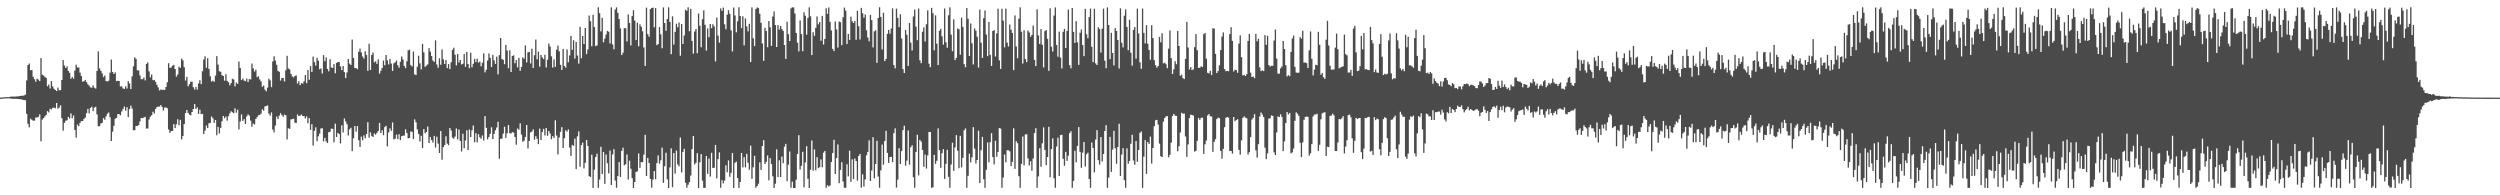 <?xml version="1.0" encoding="UTF-8"?>
<svg xmlns="http://www.w3.org/2000/svg" width="1920" height="150">
  <path d="M0 74.973h1v1.000H0zM1 74.888h1v1.000H1zM2 74.801h1v1.000H2zM3 74.696h1v1.000H3zM4 74.565h1v1.000H4zM5 74.593h1v1.000H5zM6 74.590h1v1.000H6zM7 74.430h1v1.101H7zM8 74.130h1v1.623H8zM9 74.174h1v1.703H9zM10 74.151h1v1.799H10zM11 74.210h1v1.598H11zM12 74.078h1v1.909H12zM13 73.993h1v1.943H13zM14 73.943h1v2.204H14zM15 73.743h1v2.419H15zM16 73.521h1v2.790H16zM17 73.549h1v3.085H17zM18 73.290h1v3.539H18zM19 72.656h1v4.340H19zM20 61.810h1v25.603H20zM21 49.949h1v45.118H21zM22 48.775h1v49.011H22zM23 53.911h1v37.262H23zM24 53.815h1v38.199H24zM25 58.971h1v33.742H25zM26 60.825h1v31.795H26zM27 62.707h1v27.546H27zM28 60.356h1v29.858H28zM29 61.121h1v28.597H29zM30 62.265h1v25.601H30zM31 44.586h1v64.008H31zM32 57.401h1v34.399H32zM33 58.028h1v32.598H33zM34 59.035h1v30.428H34zM35 59.839h1v28.373H35zM36 66.257h1v19.075H36zM37 64.970h1v21.412H37zM38 67.989h1v15.583H38zM39 62.251h1v21.826H39zM40 66.378h1v16.450H40zM41 68.166h1v14.461H41zM42 69.131h1v14.093H42zM43 69.942h1v9.137H43zM44 67.273h1v16.230H44zM45 69.335h1v13.307H45zM46 69.173h1v11.714H46zM47 61.375h1v29.407H47zM48 46.138h1v54.191H48zM49 50.345h1v44.012H49zM50 52.180h1v40.526H50zM51 50.988h1v41.387H51zM52 54.549h1v35.246H52zM53 55.925h1v35.097H53zM54 60.473h1v26.631H54zM55 59.095h1v31.714H55zM56 60.413h1v28.311H56zM57 54.220h1v45.560H57zM58 49.651h1v56.098H58zM59 51.743h1v43.937H59zM60 51.904h1v45.017H60zM61 55.776h1v38.553H61zM62 58.438h1v34.518H62zM63 62.704h1v30.309H63zM64 62.423h1v28.904H64zM65 61.503h1v28.796H65zM66 63.007h1v23.944H66zM67 64.785h1v18.801H67zM68 65.817h1v21.284H68zM69 67.126h1v15.830H69zM70 67.362h1v14.619H70zM71 65.554h1v19.799H71zM72 67.330h1v15.354H72zM73 68.058h1v13.946H73zM74 54.467h1v33.371H74zM75 39.407h1v57.555H75zM76 52.508h1v44.367H76zM77 54.350h1v40.531H77zM78 56.387h1v37.984H78zM79 59.230h1v31.458H79zM80 58.010h1v33.967H80zM81 62.185h1v27.146H81zM82 62.547h1v24.756H82zM83 61.945h1v24.486H83zM84 55.879h1v34.193H84zM85 45.696h1v62.580H85zM86 55.266h1v45.837H86zM87 56.808h1v39.810H87zM88 55.609h1v35.647H88zM89 62.334h1v28.174H89zM90 62.006h1v25.605H90zM91 62.206h1v25.505H91zM92 66.438h1v22.076H92zM93 66.248h1v19.389H93zM94 67.884h1v15.910H94zM95 68.298h1v13.573H95zM96 66.314h1v18.753H96zM97 68.001h1v14.319H97zM98 62.263h1v27.768H98zM99 64.059h1v19.753H99zM100 68.369h1v12.847H100zM101 58.607h1v24.738H101zM102 50.874h1v49.178H102zM103 43.966h1v56.006H103zM104 45.266h1v51.462H104zM105 53.973h1v42.737H105zM106 54.096h1v42.012H106zM107 57.937h1v35.301H107zM108 60.848h1v29.787H108zM109 60.821h1v29.890H109zM110 59.541h1v30.762H110zM111 61.736h1v27.997H111zM112 49.040h1v49.686H112zM113 47.980h1v50.723H113zM114 54.787h1v37.006H114zM115 59.383h1v30.220H115zM116 57.154h1v31.437H116zM117 61.613h1v24.186H117zM118 61.391h1v25.809H118zM119 62.789h1v20.966H119zM120 65.071h1v17.214H120zM121 67.072h1v14.816H121zM122 69.429h1v12.449H122zM123 68.770h1v11.943H123zM124 68.999h1v13.145H124zM125 68.923h1v16.027H125zM126 69.054h1v13.598H126zM127 66.833h1v15.683H127zM128 63.185h1v20.039H128zM129 48.512h1v50.932H129zM130 52.146h1v49.957H130zM131 51.803h1v48.881H131zM132 50.466h1v50.098H132zM133 49.805h1v45.528H133zM134 52.988h1v45.381H134zM135 58.832h1v36.661H135zM136 57.262h1v34.349H136zM137 51.210h1v44.919H137zM138 52.174h1v39.885H138zM139 44.982h1v62.083H139zM140 46.394h1v57.993H140zM141 51.622h1v43.630H141zM142 61.876h1v25.029H142zM143 58.962h1v25.507H143zM144 66.314h1v20.419H144zM145 64.684h1v23.394H145zM146 62.828h1v25.722H146zM147 62.700h1v23.330H147zM148 67.042h1v16.672H148zM149 68.790h1v11.179H149zM150 66.710h1v16.947H150zM151 68.811h1v13.646H151zM152 64.105h1v23.404H152zM153 61.604h1v22.614H153zM154 64.632h1v23.083H154zM155 54.714h1v32.717H155zM156 45.740h1v57.160H156zM157 43.284h1v56.965H157zM158 52.007h1v44.395H158zM159 44.703h1v53.637H159zM160 52.895h1v41.824H160zM161 58.594h1v35.768H161zM162 62.597h1v26.873H162zM163 61.954h1v28.869H163zM164 62.801h1v31.520H164zM165 58.134h1v34.019H165zM166 43.130h1v60.748H166zM167 49.555h1v47.926H167zM168 54.751h1v47.686H168zM169 55.145h1v43.035H169zM170 57.765h1v35.393H170zM171 58.372h1v30.739H171zM172 61.938h1v28.874H172zM173 56.994h1v32.511H173zM174 62.105h1v30.586H174zM175 63.153h1v26.091H175zM176 65.485h1v21.623H176zM177 63.833h1v21.627H177zM178 60.459h1v25.740H178zM179 61.066h1v25.933H179zM180 66.351h1v16.855H180zM181 63.387h1v23.214H181zM182 64.421h1v19.892H182zM183 47.243h1v52.135H183zM184 52.233h1v41.080H184zM185 61.473h1v26.388H185zM186 60.292h1v32.575H186zM187 61.862h1v29.654H187zM188 62.357h1v32.866H188zM189 60.377h1v29.014H189zM190 63.046h1v24.791H190zM191 60.743h1v28.052H191zM192 61.043h1v31.607H192zM193 48.779h1v48.508H193zM194 52.508h1v42.385H194zM195 54.934h1v40.675H195zM196 53.554h1v37.773H196zM197 59.271h1v30.751H197zM198 58.575h1v29.972H198zM199 61.034h1v27.274H199zM200 62.563h1v24.688H200zM201 66.701h1v17.208H201zM202 65.710h1v19.325H202zM203 68.804h1v12.946H203zM204 70.088h1v11.298H204zM205 67.280h1v13.660H205zM206 60.475h1v26.709H206zM207 61.748h1v27.086H207zM208 66.895h1v19.435H208zM209 47.218h1v52.316H209zM210 43.213h1v58.455H210zM211 46.550h1v49.840H211zM212 49.693h1v39.846H212zM213 54.419h1v37.070H213zM214 55.140h1v33.696H214zM215 61.917h1v25.024H215zM216 59.875h1v28.535H216zM217 59.960h1v29.808H217zM218 62.542h1v25.521H218zM219 53.982h1v34.543H219zM220 42.856h1v64.230H220zM221 52.659h1v45.830H221zM222 53.295h1v45.681H222zM223 56.657h1v35.106H223zM224 58.708h1v32.728H224zM225 59.438h1v31.749H225zM226 58.298h1v35.889H226zM227 57.957h1v36.532H227zM228 64.156h1v23.738H228zM229 62.350h1v26.839H229zM230 65.371h1v23.536H230zM231 63.842h1v24.056H231zM232 64.277h1v24.898H232zM233 62.526h1v26.592H233zM234 57.658h1v33.314H234zM235 63.913h1v25.477H235zM236 53.796h1v40.895H236zM237 61.244h1v29.460H237zM238 50.787h1v48.943H238zM239 55.225h1v40.172H239zM240 43.472h1v68.359H240zM241 47.704h1v52.824H241zM242 50.320h1v47.452H242zM243 44.323h1v64.168H243zM244 46.655h1v58.027H244zM245 53.222h1v49.366H245zM246 52.519h1v46.127H246zM247 56.454h1v42.071H247zM248 42.357h1v66.226H248zM249 46.987h1v58.906H249zM250 44.083h1v64.447H250zM251 52.943h1v56.885H251zM252 54.803h1v46.750H252zM253 45.529h1v55.649H253zM254 51.826h1v46.995H254zM255 52.247h1v46.743H255zM256 49.253h1v60.062H256zM257 56.243h1v38.730H257zM258 48.379h1v56.832H258zM259 47.569h1v54.461H259zM260 47.651h1v55.251H260zM261 50.997h1v59.185H261zM262 53.879h1v42.305H262zM263 50.697h1v51.071H263zM264 55.403h1v35.573H264zM265 59.967h1v33.339H265zM266 55.650h1v39.753H266zM267 45.287h1v58.773H267zM268 48.921h1v50.465H268zM269 49.908h1v48.231H269zM270 30.336h1v85.676H270zM271 44.522h1v61.730H271zM272 52.320h1v44.454H272zM273 52.254h1v48.858H273zM274 53.130h1v43.676H274zM275 39.752h1v67.972H275zM276 37.333h1v75.523H276zM277 40.308h1v64.628H277zM278 43.417h1v64.298H278zM279 44.987h1v59.007H279zM280 39.359h1v66.777H280zM281 42.304h1v60.606H281zM282 54.371h1v39.476H282zM283 33.591h1v72.092H283zM284 53.783h1v47.833H284zM285 42.236h1v62.103H285zM286 40.366h1v64.871H286zM287 47.809h1v54.660H287zM288 47.145h1v56.310H288zM289 49.068h1v52.925H289zM290 45.547h1v54.955H290zM291 56.511h1v37.903H291zM292 54.364h1v47.851H292zM293 52.226h1v47.839H293zM294 46.468h1v57.386H294zM295 50.102h1v47.517H295zM296 42.261h1v54.342H296zM297 46.314h1v66.047H297zM298 49.503h1v52.236H298zM299 45.252h1v53.323H299zM300 48.768h1v51.733H300zM301 54.483h1v39.595H301zM302 48.640h1v58.425H302zM303 47.930h1v58.567H303zM304 46.513h1v56.846H304zM305 50.125h1v56.677H305zM306 52.029h1v51.096H306zM307 47.438h1v60.135H307zM308 43.403h1v61.222H308zM309 45.717h1v58.512H309zM310 50.626h1v53.452H310zM311 52.391h1v46.924H311zM312 47.042h1v55.152H312zM313 38.672h1v67.551H313zM314 38.132h1v67.828H314zM315 50.047h1v50.886H315zM316 51.068h1v50.215H316zM317 39.553h1v67.265H317zM318 57.113h1v34.605H318zM319 57.651h1v36.281H319zM320 51.233h1v48.144H320zM321 42.771h1v60.110H321zM322 48.649h1v60.037H322zM323 53.313h1v50.966H323zM324 33.707h1v79.895H324zM325 40.171h1v58.974H325zM326 51.368h1v51.035H326zM327 50.393h1v50.980H327zM328 49.473h1v47.709H328zM329 36.946h1v72.925H329zM330 39.635h1v65.651H330zM331 43.071h1v64.546H331zM332 46.465h1v63.021H332zM333 47.500h1v56.851H333zM334 30.991h1v82.319H334zM335 49.521h1v55.500H335zM336 52.020h1v58.258H336zM337 44.778h1v72.742H337zM338 49.731h1v50.929H338zM339 37.969h1v84.685H339zM340 45.550h1v67.446H340zM341 49.113h1v62.296H341zM342 46.092h1v58.542H342zM343 52.286h1v58.050H343zM344 49.191h1v62.273H344zM345 53.064h1v45.219H345zM346 47.775h1v52.454H346zM347 38.306h1v67.397H347zM348 36.651h1v69.963H348zM349 42.046h1v62.872H349zM350 50.244h1v48.418H350zM351 41.398h1v65.594H351zM352 47.987h1v51.481H352zM353 46.014h1v62.335H353zM354 49.525h1v66.798H354zM355 48.956h1v53.770H355zM356 41.487h1v72.369H356zM357 51.375h1v56.514H357zM358 39.894h1v60.167H358zM359 49.180h1v66.095H359zM360 52.364h1v47.100H360zM361 40.462h1v64.747H361zM362 51.704h1v48.409H362zM363 49.020h1v47.384H363zM364 45.152h1v64.097H364zM365 47.665h1v54.653H365zM366 45.087h1v64.214H366zM367 48.074h1v54.969H367zM368 47.335h1v58.158H368zM369 50.874h1v55.747H369zM370 48.134h1v55.921H370zM371 40.947h1v66.988H371zM372 55.595h1v33.609H372zM373 53.581h1v44.575H373zM374 46.468h1v60.568H374zM375 41.022h1v64.154H375zM376 44.465h1v58.247H376zM377 51.485h1v46.278H377zM378 42.160h1v64.688H378zM379 46.349h1v56.521H379zM380 49.040h1v50.982H380zM381 43.494h1v54.397H381zM382 57.099h1v36.397H382zM383 42.366h1v79.556H383zM384 29.164h1v77.489H384zM385 45.360h1v61.094H385zM386 45.964h1v56.654H386zM387 49.322h1v48.041H387zM388 34.527h1v71.359H388zM389 38.793h1v63.614H389zM390 52.366h1v43.694H390zM391 38.617h1v63.623H391zM392 55.302h1v47.240H392zM393 42.982h1v58.494H393zM394 42.515h1v59.302H394zM395 48.608h1v56.624H395zM396 46.120h1v65.038H396zM397 51.688h1v47.043H397zM398 44.376h1v55.283H398zM399 54.410h1v40.348H399zM400 51.395h1v52.001H400zM401 44.099h1v64.727H401zM402 45.149h1v62.953H402zM403 34.893h1v70.258H403zM404 47.937h1v48.052H404zM405 40.226h1v73.738H405zM406 39.761h1v68.544H406zM407 48.738h1v52.891H407zM408 37.436h1v63.703H408zM409 52.158h1v47.212H409zM410 42.375h1v64.942H410zM411 30.357h1v74.230H411zM412 45.566h1v61.108H412zM413 39.651h1v71.030H413zM414 51.176h1v47.569H414zM415 42.215h1v65.342H415zM416 44.142h1v57.292H416zM417 45.376h1v53.607H417zM418 42.101h1v61.932H418zM419 51.812h1v46.455H419zM420 45.907h1v58.402H420zM421 33.511h1v67.102H421zM422 35.744h1v66.834H422zM423 43.250h1v63.642H423zM424 51.906h1v52.596H424zM425 45.632h1v60.323H425zM426 51.336h1v41.071H426zM427 38.214h1v65.887H427zM428 35.030h1v83.545H428zM429 39.429h1v66.120H429zM430 49.828h1v51.421H430zM431 53.693h1v43.969H431zM432 37.601h1v76.086H432zM433 50.693h1v55.434H433zM434 51.979h1v48.068H434zM435 37.937h1v63.190H435zM436 47.797h1v51.584H436zM437 42.606h1v70.762H437zM438 27.548h1v92.161H438zM439 38.228h1v73.085H439zM440 30.940h1v81.053H440zM441 45.016h1v61.467H441zM442 32.201h1v97.693H442zM443 42.666h1v62.069H443zM444 48.837h1v52.087H444zM445 20.650h1v107.427H445zM446 44.724h1v66.619H446zM447 27.626h1v81.957H447zM448 33.865h1v95.448H448zM449 21.497h1v103.557H449zM450 41.556h1v65.924H450zM451 37.942h1v74.067H451zM452 11.932h1v123.397H452zM453 16.294h1v119.593H453zM454 35.513h1v83.312H454zM455 11.382h1v132.939H455zM456 20.764h1v109.590H456zM457 35.413h1v85.219H457zM458 34.870h1v83.129H458zM459 5.596h1v138.618H459zM460 10.117h1v127.787H460zM461 24.126h1v88.640H461zM462 13.648h1v120.048H462zM463 32.474h1v84.198H463zM464 29.693h1v111.534H464zM465 26.484h1v92.218H465zM466 23.705h1v101.673H466zM467 24.380h1v108.794H467zM468 33.385h1v82.266H468zM469 5.651h1v136.457H469zM470 34.094h1v84.488H470zM471 37.912h1v76.626H471zM472 7.262h1v131.401H472zM473 5.621h1v138.540H473zM474 9.812h1v125.404H474zM475 14.607h1v109.853H475zM476 21.819h1v114.083H476zM477 42.316h1v73.546H477zM478 40.478h1v72.930H478zM479 21.680h1v105.287H479zM480 21.712h1v104.415H480zM481 31.844h1v86.796H481zM482 11.087h1v126.780H482zM483 17.633h1v105.768H483zM484 34.863h1v94.713H484zM485 12.318h1v124.564H485zM486 7.848h1v136.530H486zM487 15.807h1v123.990H487zM488 30.773h1v101.252H488zM489 17.455h1v114.175H489zM490 35.527h1v82.339H490zM491 18.725h1v110.199H491zM492 20.490h1v103.912H492zM493 24.023h1v100.579H493zM494 36.436h1v82.351H494zM495 50.661h1v52.893H495zM496 5.866h1v129.336H496zM497 26.266h1v95.042H497zM498 28.237h1v96.988H498zM499 6.992h1v130.414H499zM500 6.159h1v138.038H500zM501 5.848h1v132.064H501zM502 20.922h1v110.460H502zM503 6.157h1v131.511H503zM504 34.698h1v90.524H504zM505 33.810h1v85.521H505zM506 20.780h1v104.919H506zM507 26.319h1v96.752H507zM508 37.088h1v76.338H508zM509 5.699h1v134.733H509zM510 17.681h1v110.005H510zM511 23.673h1v93.614H511zM512 14.518h1v123.248H512zM513 5.647h1v138.759H513zM514 16.722h1v111.824H514zM515 41.638h1v72.323H515zM516 12.518h1v131.259H516zM517 34.264h1v83.291H517zM518 24.458h1v108.858H518zM519 18.244h1v97.425H519zM520 20.947h1v105.296H520zM521 17.287h1v110.410H521zM522 42.757h1v62.886H522zM523 18.446h1v114.019H523zM524 33.739h1v82.939H524zM525 27.216h1v87.075H525zM526 7.471h1v132.861H526zM527 8.274h1v135.926H527zM528 5.592h1v136.274H528zM529 23.980h1v115.924H529zM530 6.734h1v128.073H530zM531 31.361h1v83.207H531zM532 41.144h1v63.365H532zM533 24.209h1v102.103H533zM534 22.224h1v102.790H534zM535 40.865h1v76.805H535zM536 10.403h1v134.012H536zM537 19.759h1v104.839H537zM538 36.294h1v82.033H538zM539 14.738h1v124.035H539zM540 7.956h1v136.258H540zM541 19.064h1v125.203H541zM542 38.789h1v81.030H542zM543 21.817h1v111.639H543zM544 28.587h1v93.175H544zM545 18.414h1v117.233H545zM546 21.682h1v95.688H546zM547 18.631h1v110.378H547zM548 20.261h1v108.485H548zM549 47.143h1v64.170H549zM550 13.461h1v123.566H550zM551 27.319h1v94.919H551zM552 32.703h1v84.337H552zM553 6.470h1v137.702H553zM554 8.297h1v130.062H554zM555 5.853h1v134.978H555zM556 18.695h1v119.936H556zM557 22.478h1v104.472H557zM558 11.252h1v121.096H558zM559 7.871h1v115.328H559zM560 10.668h1v125.100H560zM561 23.282h1v109.476H561zM562 39.462h1v77.974H562zM563 5.804h1v138.581H563zM564 11.806h1v113.234H564zM565 24.811h1v99.355H565zM566 16.370h1v120.396H566zM567 5.592h1v138.672H567zM568 12.353h1v127.400H568zM569 21.622h1v95.898H569zM570 12.568h1v115.997H570zM571 34.882h1v85.825H571zM572 14.138h1v114.420H572zM573 20.274h1v97.823H573zM574 24.062h1v100.895H574zM575 18.301h1v112.078H575zM576 47.612h1v64.269H576zM577 5.630h1v131.668H577zM578 29.464h1v99.009H578zM579 35.438h1v84.225H579zM580 6.983h1v137.210H580zM581 5.676h1v137.228H581zM582 6.235h1v134.871H582zM583 10.574h1v114.129H583zM584 17.548h1v112.930H584zM585 33.366h1v78.782H585zM586 46.690h1v60.998H586zM587 21.350h1v104.589H587zM588 23.799h1v100.455H588zM589 36.264h1v83.156H589zM590 16.203h1v122.314H590zM591 20.938h1v100.522H591zM592 35.218h1v90.680H592zM593 12.685h1v122.756H593zM594 8.732h1v135.688H594zM595 19.263h1v121.854H595zM596 36.076h1v78.666H596zM597 19.347h1v116.697H597zM598 22.755h1v100.336H598zM599 19.979h1v116.047H599zM600 22.298h1v97.944H600zM601 23.779h1v101.550H601zM602 34.547h1v78.105H602zM603 45.280h1v65.187H603zM604 16.715h1v122.410H604zM605 26.255h1v100.195H605zM606 31.581h1v84.729H606zM607 6.468h1v137.713H607zM608 5.651h1v133.886H608zM609 5.683h1v138.684H609zM610 10.389h1v134.022H610zM611 25.317h1v112.733H611zM612 32.801h1v85.438H612zM613 39.455h1v64.376H613zM614 15.690h1v114.502H614zM615 26.186h1v101.131H615zM616 39.342h1v77.258H616zM617 9.448h1v134.427H617zM618 12.103h1v112.632H618zM619 26.642h1v85.701H619zM620 13.781h1v123.557H620zM621 5.621h1v138.771H621zM622 12.472h1v117.899H622zM623 42.281h1v65.672H623zM624 24.735h1v106.381H624zM625 27.557h1v87.233H625zM626 21.343h1v109.439H626zM627 12.589h1v108.125H627zM628 18.688h1v110.471H628zM629 16.942h1v111.460H629zM630 31.304h1v91.112H630zM631 12.165h1v116.351H631zM632 34.220h1v83.030H632zM633 29.883h1v86.020H633zM634 6.361h1v137.890H634zM635 10.604h1v131.648H635zM636 5.747h1v137.473H636zM637 16.756h1v125.725H637zM638 23.383h1v101.064H638zM639 37.543h1v80.030H639zM640 39.274h1v68.114H640zM641 16.507h1v117.125H641zM642 22.618h1v98.798H642zM643 36.495h1v74.459H643zM644 16.548h1v124.086H644zM645 17.040h1v113.433H645zM646 34.653h1v89.954H646zM647 13.321h1v126.075H647zM648 5.848h1v138.297H648zM649 8.153h1v136.075H649zM650 33.868h1v92.278H650zM651 26.049h1v109.359H651zM652 30.677h1v85.054H652zM653 12.808h1v126.860H653zM654 16.317h1v106.072H654zM655 17.679h1v119.906H655zM656 16.065h1v105.672H656zM657 30.499h1v93.134H657zM658 8.258h1v130.423H658zM659 20.142h1v99.595H659zM660 30.331h1v87.871H660zM661 6.022h1v138.119H661zM662 10.117h1v123.783H662zM663 13.598h1v129.650H663zM664 11.128h1v126.686H664zM665 23.248h1v95.990H665zM666 28.798h1v87.864H666zM667 31.684h1v76.081H667zM668 11.492h1v127.523H668zM669 15.411h1v115.505H669zM670 36.399h1v68.958H670zM671 24.126h1v112.827H671zM672 23.241h1v102.717H672zM673 48.306h1v59.826H673zM674 13.760h1v121.845H674zM675 5.603h1v138.590H675zM676 12.941h1v117.887H676zM677 37.971h1v73.065H677zM678 9.844h1v116.599H678zM679 46.948h1v61.387H679zM680 45.282h1v55.148H680zM681 25.969h1v91.424H681zM682 22.934h1v102.195H682zM683 25.884h1v94.765H683zM684 21.938h1v98.549H684zM685 6.413h1v118.116H685zM686 49.969h1v52.351H686zM687 52.455h1v46.173H687zM688 6.587h1v137.507H688zM689 13.699h1v124.214H689zM690 20.860h1v92.966H690zM691 10.943h1v115.042H691zM692 29.530h1v86.546H692zM693 53.057h1v46.876H693zM694 56.049h1v40.508H694zM695 23.005h1v104.250H695zM696 26.720h1v96.690H696zM697 50.622h1v49.533H697zM698 17.677h1v108.775H698zM699 32.751h1v80.362H699zM700 38.747h1v72.815H700zM701 12.641h1v123.529H701zM702 7.299h1v136.873H702zM703 20.460h1v96.306H703zM704 30.869h1v72.678H704zM705 6.541h1v128.189H705zM706 46.319h1v61.092H706zM707 48.550h1v60.270H707zM708 24.392h1v90.748H708zM709 21.041h1v107.063H709zM710 31.849h1v86.896H710zM711 18.638h1v110.787H711zM712 7.958h1v111.329H712zM713 48.921h1v52.417H713zM714 51.572h1v49.844H714zM715 6.026h1v138.208H715zM716 10.139h1v133.685H716zM717 38.635h1v80.302H717zM718 11.790h1v114.060H718zM719 33.559h1v89.870H719zM720 49.949h1v48.640H720zM721 23.625h1v91.636H721zM722 22.190h1v106.656H722zM723 27.914h1v89.803H723zM724 34.298h1v80.277H724zM725 6.509h1v130.867H725zM726 32.517h1v93.310H726zM727 36.642h1v78.425H727zM728 11.739h1v124.067H728zM729 5.647h1v138.604H729zM730 26.594h1v99.716H730zM731 39.352h1v70.249H731zM732 14.850h1v116.400H732zM733 46.106h1v67.089H733zM734 44.394h1v59.368H734zM735 21.888h1v93.898H735zM736 22.495h1v106.649H736zM737 41.991h1v62.341H737zM738 13.525h1v115.074H738zM739 20.647h1v100.584H739zM740 49.283h1v50.835H740zM741 51.631h1v47.008H741zM742 6.189h1v138.050H742zM743 14.376h1v120.627H743zM744 42.934h1v75.127H744zM745 17.997h1v106.725H745zM746 33.208h1v87.686H746zM747 49.532h1v48.130H747zM748 21.865h1v92.238H748zM749 23.648h1v101.881H749zM750 28.201h1v94.674H750zM751 51.906h1v48.478H751zM752 7.359h1v133.287H752zM753 32.835h1v82.573H753zM754 44.497h1v60.620H754zM755 13.980h1v123.703H755zM756 8.025h1v136.210H756zM757 26.518h1v103.909H757zM758 43.096h1v66.331H758zM759 16.910h1v107.722H759zM760 42.133h1v67.066H760zM761 50.631h1v51.600H761zM762 23.801h1v96.752H762zM763 23.117h1v103.211H763zM764 43.430h1v64.692H764zM765 25.637h1v94.752H765zM766 6.722h1v109.972H766zM767 46.323h1v52.108H767zM768 52.927h1v45.795H768zM769 6.702h1v137.517H769zM770 15.818h1v120.510H770zM771 36.333h1v82.355H771zM772 6.628h1v118.013H772zM773 32.746h1v82.639H773zM774 35.710h1v79.625H774zM775 18.885h1v97.361H775zM776 22.742h1v104.793H776zM777 25.287h1v98.961H777zM778 53.840h1v44.727H778zM779 11.838h1v117.848H779zM780 35.635h1v72.820H780zM781 44.772h1v65.191H781zM782 14.346h1v120.982H782zM783 5.656h1v138.592H783zM784 24.339h1v101.515H784zM785 48.770h1v56.084H785zM786 23.232h1v103.745H786zM787 45.325h1v58.006H787zM788 47.674h1v55.381H788zM789 23.353h1v98.354H789zM790 24.925h1v102.204H790zM791 28.283h1v95.617H791zM792 26.896h1v104.241H792zM793 19.682h1v102.028H793zM794 45.959h1v56.233H794zM795 50.789h1v47.658H795zM796 7.141h1v137.107H796zM797 27.200h1v108.270H797zM798 33.799h1v80.075H798zM799 22.346h1v105.695H799zM800 34.403h1v75.658H800zM801 51.752h1v46.068H801zM802 23.920h1v91.250H802zM803 23.096h1v103.735H803zM804 29.839h1v90.748H804zM805 54.401h1v42.998H805zM806 6.326h1v129.833H806zM807 35.845h1v78.645H807zM808 39.594h1v66.651H808zM809 11.957h1v124.935H809zM810 5.674h1v138.537H810zM811 34.502h1v78.004H811zM812 43.524h1v62.261H812zM813 24.245h1v110.916H813zM814 44.252h1v59.544H814zM815 52.597h1v50.929H815zM816 24.408h1v97.528H816zM817 22.142h1v105.164H817zM818 36.839h1v79.769H818zM819 23.696h1v99.853H819zM820 7.310h1v112.243H820zM821 50.024h1v52.293H821zM822 52.496h1v48.302H822zM823 6.070h1v138.155H823zM824 24.463h1v114.429H824zM825 32.982h1v82.815H825zM826 16.241h1v108.395H826zM827 32.506h1v79.524H827zM828 49.821h1v47.741H828zM829 25.191h1v91.467H829zM830 22.675h1v106.203H830zM831 34.570h1v82.671H831zM832 43.126h1v65.946H832zM833 6.798h1v121.110H833zM834 26.317h1v92.158H834zM835 29.331h1v87.894H835zM836 13.092h1v124.456H836zM837 6.599h1v137.613H837zM838 35.978h1v73.493H838zM839 47.763h1v65.839H839zM840 6.713h1v125.676H840zM841 48.683h1v58.485H841zM842 49.928h1v49.989H842zM843 20.940h1v102.101H843zM844 22.323h1v104.092H844zM845 40.279h1v64.985H845zM846 21.954h1v102.110H846zM847 6.592h1v111.677H847zM848 46.552h1v54.049H848zM849 52.373h1v43.781H849zM850 5.669h1v138.542H850zM851 19.276h1v117.134H851zM852 45.465h1v59.661H852zM853 25.207h1v106.777H853zM854 40.720h1v74.152H854zM855 50.276h1v50.167H855zM856 21.581h1v92.307H856zM857 23.760h1v101.964H857zM858 30.702h1v82.174H858zM859 52.652h1v42.396H859zM860 6.388h1v128.707H860zM861 32.840h1v85.864H861zM862 36.424h1v77.361H862zM863 12.055h1v126.313H863zM864 7.256h1v136.981H864zM865 20.709h1v93.248H865zM866 38.562h1v87.199H866zM867 15.157h1v108.462H867zM868 40.434h1v69.952H868zM869 50.416h1v53.097H869zM870 22.932h1v100.371H870zM871 20.663h1v105.894H871zM872 45.071h1v63.193H872zM873 6.640h1v117.649H873zM874 25.713h1v89.467H874zM875 47.889h1v54.191H875zM876 52.844h1v48.142H876zM877 6.562h1v137.723H877zM878 25.239h1v95.090H878zM879 33.323h1v74.305H879zM880 19.334h1v114.184H880zM881 33.588h1v75.452H881zM882 38.374h1v72.170H882zM883 45.898h1v59.034H883zM884 19.350h1v106.260H884zM885 29.306h1v84.367H885zM886 46.223h1v50.689H886zM887 50.091h1v42.300H887zM888 51.979h1v40.075H888zM889 50.686h1v44.946H889zM890 28.297h1v81.977H890zM891 32.490h1v87.487H891zM892 25.534h1v95.081H892zM893 48.649h1v44.800H893zM894 48.159h1v42.534H894zM895 49.322h1v40.096H895zM896 52.322h1v36.869H896zM897 37.358h1v83.481H897zM898 23.412h1v95.546H898zM899 44.634h1v64.910H899zM900 56.829h1v32.282H900zM901 53.233h1v34.287H901zM902 47.005h1v41.813H902zM903 49.340h1v39.679H903zM904 23.765h1v92.410H904zM905 35.328h1v76.983H905zM906 58.170h1v43.541H906zM907 57.328h1v29.281H907zM908 59.999h1v27.313H908zM909 60.704h1v26.564H909zM910 45.259h1v59.531H910zM911 16.777h1v103.696H911zM912 36.525h1v74.395H912zM913 53.355h1v37.208H913zM914 51.537h1v36.509H914zM915 53.806h1v34.555H915zM916 53.231h1v35.573H916zM917 36.250h1v80.163H917zM918 26.216h1v89.659H918zM919 38.546h1v69.643H919zM920 52.139h1v38.450H920zM921 52.018h1v40.011H921zM922 50.961h1v39.526H922zM923 51.469h1v38.942H923zM924 26.239h1v91.955H924zM925 25.337h1v85.527H925zM926 45.099h1v62.845H926zM927 55.934h1v32.717H927zM928 56.360h1v31.186H928zM929 54.385h1v34.916H929zM930 57.651h1v31.879H930zM931 21.696h1v94.935H931zM932 22.023h1v86.949H932zM933 41.350h1v65.546H933zM934 56.136h1v35.381H934zM935 54.602h1v35.777H935zM936 50.175h1v40.586H936zM937 38.512h1v77.414H937zM938 28.095h1v93.738H938zM939 24.873h1v89.386H939zM940 53.103h1v44.607H940zM941 54.666h1v35.855H941zM942 54.391h1v35.447H942zM943 54.664h1v35.647H943zM944 26.150h1v89.810H944zM945 20.821h1v95.106H945zM946 31.398h1v86.596H946zM947 54.881h1v34.990H947zM948 53.501h1v39.577H948zM949 53.872h1v38.361H949zM950 55.891h1v35.642H950zM951 33.504h1v81.586H951zM952 27.175h1v91.620H952zM953 43.865h1v63.957H953zM954 57.928h1v32.577H954zM955 57.493h1v31.881H955zM956 58.436h1v31.865H956zM957 56.996h1v33.868H957zM958 31.432h1v87.322H958zM959 26.038h1v90.865H959zM960 55.795h1v49.499H960zM961 59.104h1v32.701H961zM962 58.763h1v31.714H962zM963 60.075h1v27.555H963zM964 25.990h1v89.519H964zM965 31.707h1v89.345H965zM966 29.725h1v80.998H966zM967 51.736h1v37.690H967zM968 54.600h1v31.845H968zM969 53.991h1v33.946H969zM970 54.616h1v35.296H970zM971 26.960h1v86.443H971zM972 34.408h1v87.842H972zM973 27.518h1v90.304H973zM974 49.995h1v41.147H974zM975 51.164h1v39.686H975zM976 50.466h1v38.180H976zM977 50.517h1v38.544H977zM978 31.149h1v85.862H978zM979 22.707h1v96.400H979zM980 44.971h1v56.770H980zM981 56.525h1v32.854H981zM982 56.568h1v33.376H982zM983 52.471h1v35.337H983zM984 51.123h1v38.686H984zM985 31.421h1v84.660H985zM986 37.695h1v70.863H986zM987 50.061h1v44.438H987zM988 58.713h1v27.352H988zM989 57.683h1v30.217H989zM990 58.502h1v28.254H990zM991 39.853h1v77.952H991zM992 29.572h1v87.496H992zM993 27.356h1v86.786H993zM994 51.345h1v41.430H994zM995 55.662h1v30.604H995zM996 55.994h1v31.417H996zM997 55.708h1v33.296H997zM998 28.523h1v81.082H998zM999 29.752h1v90.954H999zM1000 23.625h1v85.791H1000zM1001 48.077h1v43.909H1001zM1002 48.017h1v41.792H1002zM1003 48.475h1v41.041H1003zM1004 52.162h1v37.615H1004zM1005 38.617h1v80.907H1005zM1006 24.161h1v93.557H1006zM1007 45.184h1v65.519H1007zM1008 57.976h1v31.492H1008zM1009 53.453h1v34.493H1009zM1010 49.711h1v38.237H1010zM1011 50.134h1v37.235H1011zM1012 24.424h1v91.419H1012zM1013 34.428h1v76.786H1013zM1014 57.404h1v34.266H1014zM1015 56.033h1v31.048H1015zM1016 59.312h1v27.162H1016zM1017 60.590h1v25.587H1017zM1018 30.540h1v89.279H1018zM1019 15.992h1v96.674H1019zM1020 34.916h1v78.075H1020zM1021 50.487h1v38.558H1021zM1022 53.568h1v35.182H1022zM1023 53.410h1v33.886H1023zM1024 53.341h1v35.223H1024zM1025 36.580h1v79.400H1025zM1026 25.795h1v90.156H1026zM1027 37.905h1v71.536H1027zM1028 52.487h1v38.885H1028zM1029 51.789h1v39.931H1029zM1030 51.377h1v39.432H1030zM1031 50.917h1v38.327H1031zM1032 26.518h1v91.348H1032zM1033 41.583h1v70.941H1033zM1034 42.496h1v65.228H1034zM1035 55.735h1v32.671H1035zM1036 55.650h1v32.426H1036zM1037 53.600h1v36.528H1037zM1038 58.241h1v47.981H1038zM1039 21.920h1v95.413H1039zM1040 19.796h1v88.327H1040zM1041 40.166h1v50.364H1041zM1042 54.620h1v36.786H1042zM1043 54.275h1v36.473H1043zM1044 50.819h1v39.798H1044zM1045 27.523h1v89.389H1045zM1046 37.882h1v84.317H1046zM1047 25.275h1v88.885H1047zM1048 53.304h1v37.292H1048zM1049 53.043h1v37.656H1049zM1050 53.769h1v36.118H1050zM1051 53.856h1v35.907H1051zM1052 20.654h1v95.779H1052zM1053 30.810h1v84.992H1053zM1054 33.355h1v85.621H1054zM1055 55.405h1v34.601H1055zM1056 53.474h1v38.789H1056zM1057 55.650h1v35.500H1057zM1058 55.964h1v35.589H1058zM1059 33.749h1v80.817H1059zM1060 26.250h1v93.042H1060zM1061 43.565h1v66.159H1061zM1062 57.676h1v33.806H1062zM1063 56.628h1v33.401H1063zM1064 57.200h1v33.456H1064zM1065 56.655h1v49.522H1065zM1066 31.009h1v88.803H1066zM1067 25.685h1v90.963H1067zM1068 56.390h1v35.605H1068zM1069 60.924h1v30.781H1069zM1070 59.985h1v30.199H1070zM1071 60.269h1v28.473H1071zM1072 25.536h1v89.082H1072zM1073 31.046h1v90.359H1073zM1074 37.308h1v73.621H1074zM1075 52.526h1v33.287H1075zM1076 54.055h1v33.916H1076zM1077 52.814h1v36.882H1077zM1078 54.659h1v34.999H1078zM1079 26.665h1v93.690H1079zM1080 36.294h1v85.752H1080zM1081 28.237h1v89.805H1081zM1082 50.153h1v41.707H1082zM1083 50.230h1v39.077H1083zM1084 50.926h1v38.899H1084zM1085 52.034h1v36.727H1085zM1086 29.242h1v88.521H1086zM1087 22.845h1v97.274H1087zM1088 42.918h1v59.538H1088zM1089 54.378h1v34.823H1089zM1090 54.762h1v35.225H1090zM1091 50.409h1v36.654H1091zM1092 45.799h1v53.593H1092zM1093 26.942h1v90.444H1093zM1094 37.003h1v73.115H1094zM1095 56.149h1v31.057H1095zM1096 55.783h1v32.080H1096zM1097 56.854h1v32.536H1097zM1098 55.277h1v34.058H1098zM1099 56.300h1v35.848H1099zM1100 64.339h1v20.300H1100zM1101 60.150h1v32.012H1101zM1102 62.295h1v23.935H1102zM1103 63.492h1v22.561H1103zM1104 64.183h1v21.485H1104zM1105 66.156h1v19.483H1105zM1106 62.466h1v25.603H1106zM1107 66.534h1v17.752H1107zM1108 62.531h1v23.944H1108zM1109 60.006h1v31.685H1109zM1110 59.688h1v33.614H1110zM1111 61.652h1v24.523H1111zM1112 64.822h1v22.266H1112zM1113 65.231h1v16.837H1113zM1114 66.261h1v20.575H1114zM1115 63.792h1v19.851H1115zM1116 64.719h1v19.783H1116zM1117 67.726h1v18.370H1117zM1118 67.545h1v16.136H1118zM1119 68.447h1v12.683H1119zM1120 66.367h1v15.688H1120zM1121 66.465h1v15.706H1121zM1122 68.594h1v12.293H1122zM1123 66.275h1v17.613H1123zM1124 64.531h1v21.769H1124zM1125 64.682h1v20.037H1125zM1126 64.069h1v19.700H1126zM1127 64.613h1v17.347H1127zM1128 66.209h1v18.608H1128zM1129 65.012h1v18.700H1129zM1130 65.165h1v19.377H1130zM1131 65.607h1v19.529H1131zM1132 66.165h1v18.636H1132zM1133 67.616h1v16.393H1133zM1134 67.765h1v16.063H1134zM1135 65.291h1v19.728H1135zM1136 62.528h1v26.768H1136zM1137 62.684h1v23.916H1137zM1138 64.091h1v21.939H1138zM1139 66.815h1v14.857H1139zM1140 65.639h1v18.725H1140zM1141 63.835h1v22.914H1141zM1142 63.746h1v21.550H1142zM1143 59.940h1v32.980H1143zM1144 60.436h1v25.672H1144zM1145 64.547h1v19.471H1145zM1146 69.047h1v13.063H1146zM1147 68.907h1v12.797H1147zM1148 66.694h1v16.020H1148zM1149 68.282h1v12.856H1149zM1150 62.077h1v28.359H1150zM1151 65.776h1v18.698H1151zM1152 67.474h1v14.507H1152zM1153 61.908h1v22.753H1153zM1154 66.827h1v14.376H1154zM1155 64.785h1v21.492H1155zM1156 66.811h1v15.795H1156zM1157 68.456h1v13.346H1157zM1158 67.335h1v14.701H1158zM1159 69.299h1v13.060H1159zM1160 65.005h1v20.650H1160zM1161 66.351h1v17.826H1161zM1162 66.357h1v16.720H1162zM1163 59.587h1v33.978H1163zM1164 59.484h1v32.184H1164zM1165 62.160h1v26.194H1165zM1166 62.734h1v22.660H1166zM1167 62.682h1v22.097H1167zM1168 63.645h1v20.840H1168zM1169 67.037h1v17.018H1169zM1170 64.455h1v23.790H1170zM1171 64.838h1v17.047H1171zM1172 65.183h1v18.389H1172zM1173 67.605h1v17.297H1173zM1174 66.628h1v14.713H1174zM1175 63.274h1v23.381H1175zM1176 63.975h1v22.211H1176zM1177 60.741h1v29.460H1177zM1178 62.704h1v22.891H1178zM1179 65.648h1v20.714H1179zM1180 64.119h1v21.456H1180zM1181 68.223h1v13.671H1181zM1182 65.826h1v22.355H1182zM1183 64.842h1v19.249H1183zM1184 66.053h1v17.990H1184zM1185 62.533h1v25.544H1185zM1186 61.555h1v28.874H1186zM1187 67.044h1v18.345H1187zM1188 65.659h1v18.212H1188zM1189 63.577h1v24.335H1189zM1190 64.769h1v18.901H1190zM1191 63.634h1v23.184H1191zM1192 60.356h1v28.194H1192zM1193 63.263h1v23.344H1193zM1194 64.373h1v21.032H1194zM1195 64.446h1v23.390H1195zM1196 66.071h1v18.057H1196zM1197 64.414h1v18.977H1197zM1198 63.279h1v20.142H1198zM1199 68.072h1v16.008H1199zM1200 68.108h1v16.290H1200zM1201 68.800h1v13.685H1201zM1202 66.316h1v21.204H1202zM1203 63.288h1v24.546H1203zM1204 59.798h1v26.326H1204zM1205 58.994h1v27.114H1205zM1206 63.615h1v21.554H1206zM1207 65.433h1v19.412H1207zM1208 66.019h1v18.787H1208zM1209 63.863h1v19.618H1209zM1210 52.352h1v47.823H1210zM1211 38.837h1v64.619H1211zM1212 45.648h1v53.987H1212zM1213 54.394h1v44.102H1213zM1214 46.355h1v57.297H1214zM1215 48.962h1v51.547H1215zM1216 46.014h1v50.188H1216zM1217 54.087h1v43.445H1217zM1218 55.833h1v42.838H1218zM1219 47.488h1v57.368H1219zM1220 49.477h1v48.249H1220zM1221 53.654h1v42.126H1221zM1222 55.154h1v43.339H1222zM1223 59.953h1v38.620H1223zM1224 44.099h1v57.107H1224zM1225 46.637h1v59.064H1225zM1226 50.752h1v43.287H1226zM1227 42.838h1v66.647H1227zM1228 53.954h1v45.136H1228zM1229 52.313h1v51.437H1229zM1230 46.834h1v48.972H1230zM1231 52.263h1v46.388H1231zM1232 54.870h1v40.513H1232zM1233 54.909h1v45.219H1233zM1234 58.962h1v34.997H1234zM1235 61.979h1v28.171H1235zM1236 63.155h1v24.331H1236zM1237 58.990h1v29.762H1237zM1238 47.994h1v50.403H1238zM1239 51.038h1v46.283H1239zM1240 54.776h1v42.023H1240zM1241 39.610h1v72.680H1241zM1242 44.231h1v55.610H1242zM1243 52.402h1v48.299H1243zM1244 53.419h1v42.630H1244zM1245 55.188h1v40.472H1245zM1246 44.582h1v69.261H1246zM1247 40.963h1v62.589H1247zM1248 48.960h1v59.156H1248zM1249 47.765h1v57.562H1249zM1250 50.175h1v45.802H1250zM1251 38.752h1v65.141H1251zM1252 44.041h1v52.884H1252zM1253 49.715h1v46.793H1253zM1254 35.248h1v69.538H1254zM1255 49.580h1v53.008H1255zM1256 44.337h1v65.974H1256zM1257 43.545h1v62.552H1257zM1258 52.359h1v48.911H1258zM1259 51.563h1v49.659H1259zM1260 49.972h1v47.771H1260zM1261 57.019h1v37.521H1261zM1262 63.281h1v25.869H1262zM1263 63.048h1v28.032H1263zM1264 50.695h1v41.417H1264zM1265 51.043h1v50.385H1265zM1266 50.981h1v46.214H1266zM1267 47.381h1v47.876H1267zM1268 43.037h1v73.136H1268zM1269 51.242h1v50.028H1269zM1270 48.402h1v44.085H1270zM1271 50.835h1v46.562H1271zM1272 51.492h1v46.381H1272zM1273 52.691h1v56.919H1273zM1274 49.173h1v54.097H1274zM1275 53.009h1v47.311H1275zM1276 50.503h1v50.634H1276zM1277 56.573h1v36.347H1277zM1278 48.837h1v56.938H1278zM1279 49.796h1v46.509H1279zM1280 52.897h1v46.237H1280zM1281 42.828h1v63.564H1281zM1282 54.467h1v42.190H1282zM1283 41.755h1v59.734H1283zM1284 38.400h1v63.635H1284zM1285 49.610h1v48.185H1285zM1286 51.860h1v43.751H1286zM1287 53.771h1v39.448H1287zM1288 52.332h1v41.868H1288zM1289 56.124h1v35.399H1289zM1290 58.992h1v29.274H1290zM1291 52.972h1v53.259H1291zM1292 42.941h1v59.560H1292zM1293 51.970h1v49.336H1293zM1294 52.213h1v45.349H1294zM1295 37.935h1v76.292H1295zM1296 42.998h1v61.163H1296zM1297 51.981h1v45.393H1297zM1298 52.048h1v46.036H1298zM1299 58.926h1v36.166H1299zM1300 42.739h1v66.473H1300zM1301 50.578h1v51.833H1301zM1302 48.772h1v60.456H1302zM1303 51.473h1v47.890H1303zM1304 57.756h1v41.396H1304zM1305 39.464h1v69.581H1305zM1306 50.631h1v51.655H1306zM1307 48.880h1v54.434H1307zM1308 45.218h1v66.391H1308zM1309 50.766h1v47.349H1309zM1310 36.266h1v76.706H1310zM1311 46.399h1v59.860H1311zM1312 50.159h1v54.557H1312zM1313 51.354h1v46.461H1313zM1314 53.323h1v43.120H1314zM1315 52.103h1v45.528H1315zM1316 56.126h1v40.739H1316zM1317 53.492h1v38.627H1317zM1318 46.790h1v54.932H1318zM1319 40.437h1v60.870H1319zM1320 41.988h1v57.001H1320zM1321 53.075h1v43.996H1321zM1322 42.284h1v64.168H1322zM1323 48.200h1v52.245H1323zM1324 53.277h1v47.768H1324zM1325 52.034h1v48.464H1325zM1326 55.641h1v39.799H1326zM1327 45.788h1v63.987H1327zM1328 54.062h1v47.750H1328zM1329 57.436h1v41.005H1329zM1330 58.761h1v39.563H1330zM1331 54.437h1v41.664H1331zM1332 42.078h1v56.605H1332zM1333 52.892h1v45.015H1333zM1334 50.949h1v43.852H1334zM1335 44.625h1v63.168H1335zM1336 48.999h1v52.232H1336zM1337 47.514h1v55.898H1337zM1338 43.309h1v54.706H1338zM1339 52.814h1v43.614H1339zM1340 54.050h1v42.110H1340zM1341 55.687h1v45.058H1341zM1342 50.835h1v41.712H1342zM1343 57.607h1v32.829H1343zM1344 59.711h1v28.647H1344zM1345 54.000h1v44.598H1345zM1346 46.822h1v56.782H1346zM1347 46.165h1v50.753H1347zM1348 55.085h1v39.851H1348zM1349 39.523h1v69.847H1349zM1350 47.227h1v52.511H1350zM1351 51.260h1v50.520H1351zM1352 53.043h1v44.704H1352zM1353 52.744h1v43.591H1353zM1354 40.237h1v67.308H1354zM1355 39.887h1v63.701H1355zM1356 47.500h1v56.262H1356zM1357 51.041h1v45.882H1357zM1358 51.045h1v43.889H1358zM1359 40.173h1v62.875H1359zM1360 49.100h1v49.586H1360zM1361 51.901h1v44.177H1361zM1362 34.515h1v69.826H1362zM1363 55.634h1v49.703H1363zM1364 42.139h1v62.753H1364zM1365 43.801h1v57.633H1365zM1366 52.780h1v45.965H1366zM1367 52.943h1v49.650H1367zM1368 50.448h1v43.497H1368zM1369 52.592h1v45.704H1369zM1370 55.637h1v36.381H1370zM1371 53.270h1v41.266H1371zM1372 47.381h1v53.438H1372zM1373 47.829h1v56.269H1373zM1374 45.742h1v58.274H1374zM1375 49.702h1v44.907H1375zM1376 41.888h1v72.191H1376zM1377 43.034h1v63.802H1377zM1378 52.764h1v45.294H1378zM1379 45.827h1v50.467H1379zM1380 53.622h1v41.460H1380zM1381 46.756h1v57.890H1381zM1382 44.815h1v55.708H1382zM1383 48.830h1v50.254H1383zM1384 49.697h1v47.155H1384zM1385 53.943h1v41.096H1385zM1386 46.129h1v57.267H1386zM1387 49.885h1v48.167H1387zM1388 47.617h1v49.084H1388zM1389 42.712h1v59.430H1389zM1390 49.125h1v45.157H1390zM1391 43.167h1v64.669H1391zM1392 30.054h1v77.324H1392zM1393 48.189h1v48.320H1393zM1394 46.147h1v50.593H1394zM1395 53.499h1v45.887H1395zM1396 52.144h1v44.914H1396zM1397 57.081h1v36.184H1397zM1398 44.165h1v53.550H1398zM1399 50.205h1v57.892H1399zM1400 48.299h1v53.733H1400zM1401 48.024h1v51.559H1401zM1402 52.892h1v43.140H1402zM1403 42.089h1v70.826H1403zM1404 50.455h1v53.651H1404zM1405 54.330h1v42.754H1405zM1406 46.099h1v52.023H1406zM1407 53.497h1v40.989H1407zM1408 49.393h1v53.323H1408zM1409 35.435h1v67.606H1409zM1410 45.895h1v58.764H1410zM1411 42.499h1v61.289H1411zM1412 52.769h1v47.906H1412zM1413 43.847h1v71.431H1413zM1414 43.336h1v55.461H1414zM1415 47.923h1v51.710H1415zM1416 25.170h1v98.423H1416zM1417 44.852h1v66.196H1417zM1418 27.159h1v79.764H1418zM1419 18.945h1v109.808H1419zM1420 18.466h1v105.937H1420zM1421 42.998h1v68.998H1421zM1422 36.060h1v66.228H1422zM1423 11.531h1v124.488H1423zM1424 17.651h1v112.786H1424zM1425 38.491h1v72.298H1425zM1426 8.665h1v130.774H1426zM1427 17.267h1v110.014H1427zM1428 32.639h1v85.065H1428zM1429 14.202h1v124.262H1429zM1430 5.578h1v138.700H1430zM1431 9.766h1v126.967H1431zM1432 19.796h1v94.108H1432zM1433 17.979h1v121.866H1433zM1434 29.173h1v87.979H1434zM1435 30.153h1v98.071H1435zM1436 24.529h1v90.572H1436zM1437 23.511h1v101.955H1437zM1438 23.703h1v107.604H1438zM1439 40.787h1v69.332H1439zM1440 5.759h1v134.628H1440zM1441 32.474h1v90.341H1441zM1442 40.237h1v69.009H1442zM1443 7.022h1v130.634H1443zM1444 5.653h1v138.558H1444zM1445 10.192h1v130.298H1445zM1446 24.197h1v96.139H1446zM1447 17.187h1v111.476H1447zM1448 44.115h1v66.294H1448zM1449 47.241h1v57.533H1449zM1450 21.343h1v103.385H1450zM1451 22.524h1v100.977H1451zM1452 38.592h1v72.140H1452zM1453 18.823h1v121.767H1453zM1454 13.964h1v105.875H1454zM1455 37.232h1v82.712H1455zM1456 13.220h1v122.250H1456zM1457 7.880h1v136.292H1457zM1458 19.785h1v119.758H1458zM1459 39.635h1v86.297H1459zM1460 19.370h1v111.911H1460zM1461 37.754h1v79.751H1461zM1462 22.144h1v112.719H1462zM1463 22.858h1v100.387H1463zM1464 23.417h1v101.783H1464zM1465 34.673h1v83.177H1465zM1466 47.472h1v57.695H1466zM1467 6.786h1v130.641H1467zM1468 30.105h1v89.256H1468zM1469 31.460h1v86.867H1469zM1470 6.828h1v137.384H1470zM1471 7.132h1v133.360H1471zM1472 11.387h1v117.400H1472zM1473 12.421h1v126.532H1473zM1474 14.495h1v116.054H1474zM1475 31.739h1v86.537H1475zM1476 35.795h1v76.521H1476zM1477 21.519h1v103.692H1477zM1478 28.793h1v93.973H1478zM1479 39.825h1v76.720H1479zM1480 11.531h1v132.893H1480zM1481 26.125h1v91.687H1481zM1482 28.317h1v85.724H1482zM1483 14.845h1v122.772H1483zM1484 6.505h1v137.826H1484zM1485 13.330h1v116.935H1485zM1486 42.524h1v67.361H1486zM1487 17.287h1v125.452H1487zM1488 38.029h1v78.313H1488zM1489 30.517h1v95.988H1489zM1490 20.986h1v94.932H1490zM1491 19.549h1v107.061H1491zM1492 18.885h1v108.329H1492zM1493 45.822h1v53.669H1493zM1494 15.154h1v118.231H1494zM1495 31.721h1v89.297H1495zM1496 30.563h1v77.789H1496zM1497 6.546h1v137.656H1497zM1498 6.537h1v135.143H1498zM1499 6.683h1v135.772H1499zM1500 24.266h1v111.321H1500zM1501 16.905h1v105.921H1501zM1502 34.300h1v74.170H1502zM1503 36.644h1v65.971H1503zM1504 23.655h1v102.552H1504zM1505 28.979h1v94.598H1505zM1506 43.385h1v67.208H1506zM1507 16.743h1v120.231H1507zM1508 18.837h1v106.603H1508zM1509 35.271h1v80.201H1509zM1510 13.699h1v123.511H1510zM1511 7.434h1v136.786H1511zM1512 14.523h1v129.826H1512zM1513 42.254h1v77.888H1513zM1514 28.903h1v106.258H1514zM1515 34.202h1v83.909H1515zM1516 24.142h1v110.831H1516zM1517 22.588h1v92.218H1517zM1518 18.695h1v111.151H1518zM1519 22.158h1v100.471H1519zM1520 26.122h1v84.568H1520zM1521 14.333h1v127.837H1521zM1522 25.385h1v94.193H1522zM1523 31.554h1v86.661H1523zM1524 6.573h1v137.645H1524zM1525 7.867h1v129.034H1525zM1526 6.045h1v138.350H1526zM1527 17.750h1v112.426H1527zM1528 22.247h1v108.192H1528zM1529 21.181h1v110.066H1529zM1530 14.545h1v105.232H1530zM1531 10.641h1v126.352H1531zM1532 24.456h1v106.860H1532zM1533 38.775h1v77.405H1533zM1534 5.935h1v137.521H1534zM1535 27.830h1v98.169H1535zM1536 35.360h1v81.909H1536zM1537 15.257h1v120.959H1537zM1538 5.589h1v138.686H1538zM1539 12.385h1v121.877H1539zM1540 23.408h1v90.499H1540zM1541 23.563h1v115.667H1541zM1542 40.169h1v77.958H1542zM1543 25.422h1v104.914H1543zM1544 24.868h1v90.412H1544zM1545 23.419h1v107.585H1545zM1546 21.753h1v109.226H1546zM1547 40.675h1v68.192H1547zM1548 5.814h1v131.820H1548zM1549 35.181h1v90.568H1549zM1550 41.583h1v68.304H1550zM1551 5.647h1v138.547H1551zM1552 11.124h1v131.058H1552zM1553 9.013h1v131.003H1553zM1554 25.067h1v100.101H1554zM1555 18.347h1v107.384H1555zM1556 39.684h1v72.966H1556zM1557 41.398h1v64.411H1557zM1558 21.142h1v104.287H1558zM1559 24.870h1v99.625H1559zM1560 39.441h1v61.627H1560zM1561 17.097h1v124.422H1561zM1562 12.165h1v107.216H1562zM1563 37.578h1v83.690H1563zM1564 13.081h1v122.314H1564zM1565 7.162h1v137.027H1565zM1566 18.784h1v120.813H1566zM1567 39.926h1v78.840H1567zM1568 19.526h1v105.869H1568zM1569 27.507h1v105.281H1569zM1570 24.005h1v112.266H1570zM1571 23.554h1v97.299H1571zM1572 23.893h1v100.890H1572zM1573 35.509h1v75.219H1573zM1574 23.730h1v97.363H1574zM1575 6.136h1v133.259H1575zM1576 32.835h1v89.119H1576zM1577 31.371h1v85.072H1577zM1578 6.525h1v137.675H1578zM1579 15.305h1v123.850H1579zM1580 11.362h1v118.405H1580zM1581 12.959h1v124.205H1581zM1582 23.630h1v107.157H1582zM1583 34.218h1v86.585H1583zM1584 38.841h1v69.526H1584zM1585 17.093h1v113.124H1585zM1586 27.292h1v97.945H1586zM1587 36.575h1v70.636H1587zM1588 11.524h1v132.893H1588zM1589 24.023h1v92.930H1589zM1590 23.003h1v86.360H1590zM1591 14.381h1v123.351H1591zM1592 6.500h1v137.922H1592zM1593 13.078h1v118.583H1593zM1594 40.924h1v68.297H1594zM1595 23.840h1v100.300H1595zM1596 29.897h1v87.695H1596zM1597 33.012h1v96.317H1597zM1598 16.280h1v103.602H1598zM1599 18.480h1v111.305H1599zM1600 13.596h1v116.120H1600zM1601 31.203h1v87.501H1601zM1602 14.548h1v117.670H1602zM1603 31.503h1v80.478H1603zM1604 30.730h1v81.462H1604zM1605 6.473h1v137.762H1605zM1606 10.934h1v132.390H1606zM1607 6.564h1v136.887H1607zM1608 14.722h1v123.296H1608zM1609 26.873h1v98.496H1609zM1610 36.330h1v72.765H1610zM1611 41.487h1v63.431H1611zM1612 17.741h1v114.834H1612zM1613 25.301h1v97.198H1613zM1614 42.078h1v60.160H1614zM1615 17.065h1v122.754H1615zM1616 20.469h1v102.378H1616zM1617 36.225h1v81.859H1617zM1618 13.399h1v126.169H1618zM1619 5.823h1v138.343H1619zM1620 11.964h1v132.346H1620zM1621 43.900h1v77.231H1621zM1622 27.017h1v105.400H1622zM1623 32.481h1v89.838H1623zM1624 24.500h1v108.171H1624zM1625 17.468h1v105.331H1625zM1626 15.729h1v120.025H1626zM1627 17.306h1v104.653H1627zM1628 21.744h1v116.903H1628zM1629 9.336h1v126.038H1629zM1630 29.565h1v87.139H1630zM1631 32.671h1v83.193H1631zM1632 32.206h1v91.174H1632zM1633 48.338h1v54.372H1633zM1634 32.760h1v90.973H1634zM1635 14.301h1v114.246H1635zM1636 24.829h1v91.481H1636zM1637 25.838h1v90.565H1637zM1638 18.972h1v92.991H1638zM1639 23.122h1v105.411H1639zM1640 25.404h1v96.395H1640zM1641 39.977h1v63.255H1641zM1642 18.084h1v108.482H1642zM1643 21.650h1v107.984H1643zM1644 34.891h1v77.311H1644zM1645 6.761h1v137.654H1645zM1646 5.679h1v138.473H1646zM1647 10.263h1v127.299H1647zM1648 33.408h1v97.327H1648zM1649 8.327h1v130.046H1649zM1650 21.142h1v92.492H1650zM1651 20.588h1v110.254H1651zM1652 27.605h1v88.938H1652zM1653 17.688h1v111.888H1653zM1654 15.688h1v122.177H1654zM1655 5.663h1v127.887H1655zM1656 8.208h1v130.632H1656zM1657 32.547h1v85.484H1657zM1658 29.949h1v87.578H1658zM1659 6.480h1v137.487H1659zM1660 12.756h1v128.382H1660zM1661 17.693h1v118.915H1661zM1662 17.823h1v108.503H1662zM1663 25.445h1v98.688H1663zM1664 33.669h1v82.163H1664zM1665 23.447h1v96.049H1665zM1666 24.403h1v101.160H1666zM1667 23.616h1v98.739H1667zM1668 50.713h1v53.523H1668zM1669 13.126h1v125.017H1669zM1670 17.198h1v111.080H1670zM1671 22.895h1v97.194H1671zM1672 11.865h1v122.827H1672zM1673 6.757h1v137.382H1673zM1674 34.785h1v95.054H1674zM1675 28.194h1v87.276H1675zM1676 15.619h1v117.095H1676zM1677 26.564h1v93.934H1677zM1678 16.148h1v103.554H1678zM1679 18.555h1v97.880H1679zM1680 17.718h1v112.840H1680zM1681 16.843h1v113.614H1681zM1682 17.596h1v123.788H1682zM1683 5.775h1v134.273H1683zM1684 23.449h1v91.000H1684zM1685 27.690h1v86.393H1685zM1686 7.507h1v136.736H1686zM1687 6.198h1v137.045H1687zM1688 6.784h1v133.236H1688zM1689 10.982h1v119.924H1689zM1690 24.534h1v93.165H1690zM1691 33.872h1v72.623H1691zM1692 23.888h1v94.145H1692zM1693 23.559h1v104.470H1693zM1694 29.420h1v94.385H1694zM1695 47.690h1v64.793H1695zM1696 11.149h1v128.398H1696zM1697 24.580h1v97.581H1697zM1698 29.485h1v86.342H1698zM1699 13.536h1v124.253H1699zM1700 6.557h1v137.773H1700zM1701 10.034h1v118.352H1701zM1702 40.665h1v73.307H1702zM1703 14.726h1v126.239H1703zM1704 35.623h1v91.053H1704zM1705 27.926h1v114.766H1705zM1706 24.911h1v100.872H1706zM1707 19.540h1v108.785H1707zM1708 9.190h1v123.007H1708zM1709 20.700h1v110.666H1709zM1710 16.997h1v106.150H1710zM1711 33.549h1v82.305H1711zM1712 35.522h1v76.422H1712zM1713 6.617h1v137.572H1713zM1714 6.306h1v137.984H1714zM1715 25.056h1v119.117H1715zM1716 14.099h1v130.149H1716zM1717 26.038h1v91.806H1717zM1718 25.646h1v88.215H1718zM1719 24.873h1v92.055H1719zM1720 24.172h1v103.214H1720zM1721 24.454h1v98.096H1721zM1722 49.622h1v58.258H1722zM1723 16.033h1v119.162H1723zM1724 26.083h1v91.240H1724zM1725 37.383h1v83.525H1725zM1726 12.289h1v126.944H1726zM1727 6.789h1v137.455H1727zM1728 13.005h1v131.264H1728zM1729 44.760h1v74.644H1729zM1730 18.022h1v115.363H1730zM1731 20.471h1v110.453H1731zM1732 13.158h1v123.664H1732zM1733 21.799h1v99.885H1733zM1734 20.194h1v109.229H1734zM1735 32.137h1v87.929H1735zM1736 21.263h1v121.486H1736zM1737 7.663h1v134.788H1737zM1738 30.148h1v89.139H1738zM1739 29.162h1v94.461H1739zM1740 6.796h1v137.386H1740zM1741 8.137h1v129.304H1741zM1742 15.907h1v118.478H1742zM1743 10.650h1v121.112H1743zM1744 24.712h1v82.794H1744zM1745 16.727h1v112.772H1745zM1746 12.071h1v116.010H1746zM1747 12.875h1v125.809H1747zM1748 23.845h1v106.173H1748zM1749 40.501h1v69.741H1749zM1750 6.507h1v134.399H1750zM1751 19.146h1v118.508H1751zM1752 28.569h1v94.532H1752zM1753 15.250h1v121.415H1753zM1754 6.450h1v137.796H1754zM1755 8.512h1v121.835H1755zM1756 26.537h1v100.604H1756zM1757 15.797h1v120.737H1757zM1758 26.832h1v108.847H1758zM1759 30.872h1v88.991H1759zM1760 27.290h1v98.107H1760zM1761 22.039h1v107.489H1761zM1762 16.397h1v94.142H1762zM1763 12.119h1v119.863H1763zM1764 5.740h1v136.075H1764zM1765 37.186h1v78.931H1765zM1766 38.782h1v77.054H1766zM1767 5.669h1v138.535H1767zM1768 5.621h1v134.807H1768zM1769 7.459h1v128.407H1769zM1770 17.047h1v110.819H1770zM1771 29.972h1v98.094H1771zM1772 30.254h1v86.798H1772zM1773 21.158h1v95.166H1773zM1774 23.401h1v103.051H1774zM1775 29.574h1v92.323H1775zM1776 43.250h1v62.087H1776zM1777 5.784h1v138.176H1777zM1778 22.199h1v101.767H1778zM1779 38.221h1v82.818H1779zM1780 11.714h1v123.678H1780zM1781 8.183h1v135.981H1781zM1782 11.371h1v129.632H1782zM1783 29.766h1v91.044H1783zM1784 19.942h1v111.483H1784zM1785 20.162h1v108.796H1785zM1786 16.116h1v120.641H1786zM1787 18.324h1v106.825H1787zM1788 22.913h1v101.614H1788zM1789 32.362h1v83.582H1789zM1790 19.803h1v124.086H1790zM1791 6.120h1v131.137H1791zM1792 32.929h1v90.511H1792zM1793 25.793h1v100.797H1793zM1794 5.660h1v138.569H1794zM1795 16.759h1v120.504H1795zM1796 8.260h1v129.007H1796zM1797 9.638h1v134.788H1797zM1798 28.297h1v94.427H1798zM1799 32.252h1v85.583H1799zM1800 17.086h1v104.513H1800zM1801 19.283h1v110.421H1801zM1802 27.548h1v95.207H1802zM1803 45.834h1v61.788H1803zM1804 10.391h1v130.508H1804zM1805 27.459h1v91.222H1805zM1806 31.391h1v78.318H1806zM1807 14.024h1v123.793H1807zM1808 6.557h1v137.848H1808zM1809 12.792h1v115.450H1809zM1810 27.372h1v92.090H1810zM1811 7.967h1v116.235H1811zM1812 34.030h1v103.022H1812zM1813 28.516h1v94.186H1813zM1814 19.100h1v111.360H1814zM1815 17.068h1v111.579H1815zM1816 9.542h1v123.676H1816zM1817 8.258h1v130.442H1817zM1818 12.820h1v120.812H1818zM1819 29.887h1v88.437H1819zM1820 25.053h1v92.701H1820zM1821 6.628h1v137.638H1821zM1822 8.363h1v134.704H1822zM1823 20.270h1v111.444H1823zM1824 6.933h1v137.485H1824zM1825 27.354h1v86.681H1825zM1826 30.796h1v83.193H1826zM1827 17.095h1v106.720H1827zM1828 15.218h1v119.217H1828zM1829 19.414h1v106.951H1829zM1830 46.214h1v50.210H1830zM1831 5.855h1v133.447H1831zM1832 23.669h1v112.243H1832zM1833 31.940h1v83.424H1833zM1834 7.157h1v135.399H1834zM1835 5.830h1v138.148H1835zM1836 11.382h1v132.669H1836zM1837 37.040h1v98.547H1837zM1838 28.237h1v109.799H1838zM1839 15.676h1v128.666H1839zM1840 18.075h1v108.453H1840zM1841 12.927h1v122.131H1841zM1842 12.774h1v128.073H1842zM1843 18.844h1v109.586H1843zM1844 5.910h1v135.175H1844zM1845 8.121h1v130.316H1845zM1846 29.107h1v94.118H1846zM1847 22.007h1v100.055H1847zM1848 7.091h1v130.375H1848zM1849 20.776h1v117.901H1849zM1850 18.276h1v115.745H1850zM1851 5.578h1v138.798H1851zM1852 26.953h1v97.146H1852zM1853 19.157h1v98.109H1853zM1854 35.767h1v77.363H1854zM1855 47.065h1v59.153H1855zM1856 59.393h1v36.544H1856zM1857 62.938h1v27.059H1857zM1858 61.285h1v25.772H1858zM1859 66.547h1v17.583H1859zM1860 67.319h1v14.493H1860zM1861 69.315h1v11.405H1861zM1862 71.326h1v7.647H1862zM1863 71.519h1v7.366H1863zM1864 71.617h1v6.908H1864zM1865 72.256h1v5.706H1865zM1866 72.192h1v5.072H1866zM1867 72.842h1v4.928H1867zM1868 72.203h1v5.230H1868zM1869 72.624h1v4.127H1869zM1870 73.478h1v3.017H1870zM1871 73.622h1v2.559H1871zM1872 73.611h1v3.113H1872zM1873 73.501h1v3.092H1873zM1874 73.927h1v2.275H1874zM1875 73.933h1v2.044H1875zM1876 74.023h1v1.916H1876zM1877 74.064h1v1.900H1877zM1878 74.229h1v1.836H1878zM1879 74.208h1v1.579H1879zM1880 74.329h1v1.392H1880zM1881 73.860h1v1.998H1881zM1882 74.508h1v1.000H1882zM1883 74.403h1v1.252H1883zM1884 74.508h1v1.000H1884zM1885 74.611h1v1.000H1885zM1886 74.524h1v1.000H1886zM1887 74.551h1v1.000H1887zM1888 74.762h1v1.000H1888zM1889 74.602h1v1.000H1889zM1890 74.725h1v1.000H1890zM1891 74.794h1v1.000H1891zM1892 74.764h1v1.000H1892zM1893 74.826h1v1.000H1893zM1894 74.794h1v1.000H1894zM1895 74.826h1v1.000H1895zM1896 74.808h1v1.000H1896zM1897 74.867h1v1.000H1897zM1898 74.895h1v1.000H1898zM1899 74.899h1v1.000H1899zM1900 74.886h1v1.000H1900zM1901 74.940h1v1.000H1901zM1902 74.936h1v1.000H1902zM1903 74.940h1v1.000H1903zM1904 74.924h1v1.000H1904zM1905 74.938h1v1.000H1905zM1906 74.945h1v1.000H1906zM1907 74.950h1v1.000H1907zM1908 74.963h1v1.000H1908zM1909 74.963h1v1.000H1909zM1910 74.970h1v1.000H1910zM1911 74.975h1v1.000H1911zM1912 74.977h1v1.000H1912zM1913 74.977h1v1.000H1913zM1914 74.973h1v1.000H1914zM1915 74.986h1v1.000H1915zM1916 74.995h1v1.000H1916zM1917 74.998h1v1.000H1917zM1918 75.000h1v1.000H1918zM1919 75.000h1v1.000H1919z" fill="#4a4a4a"></path>
</svg>
